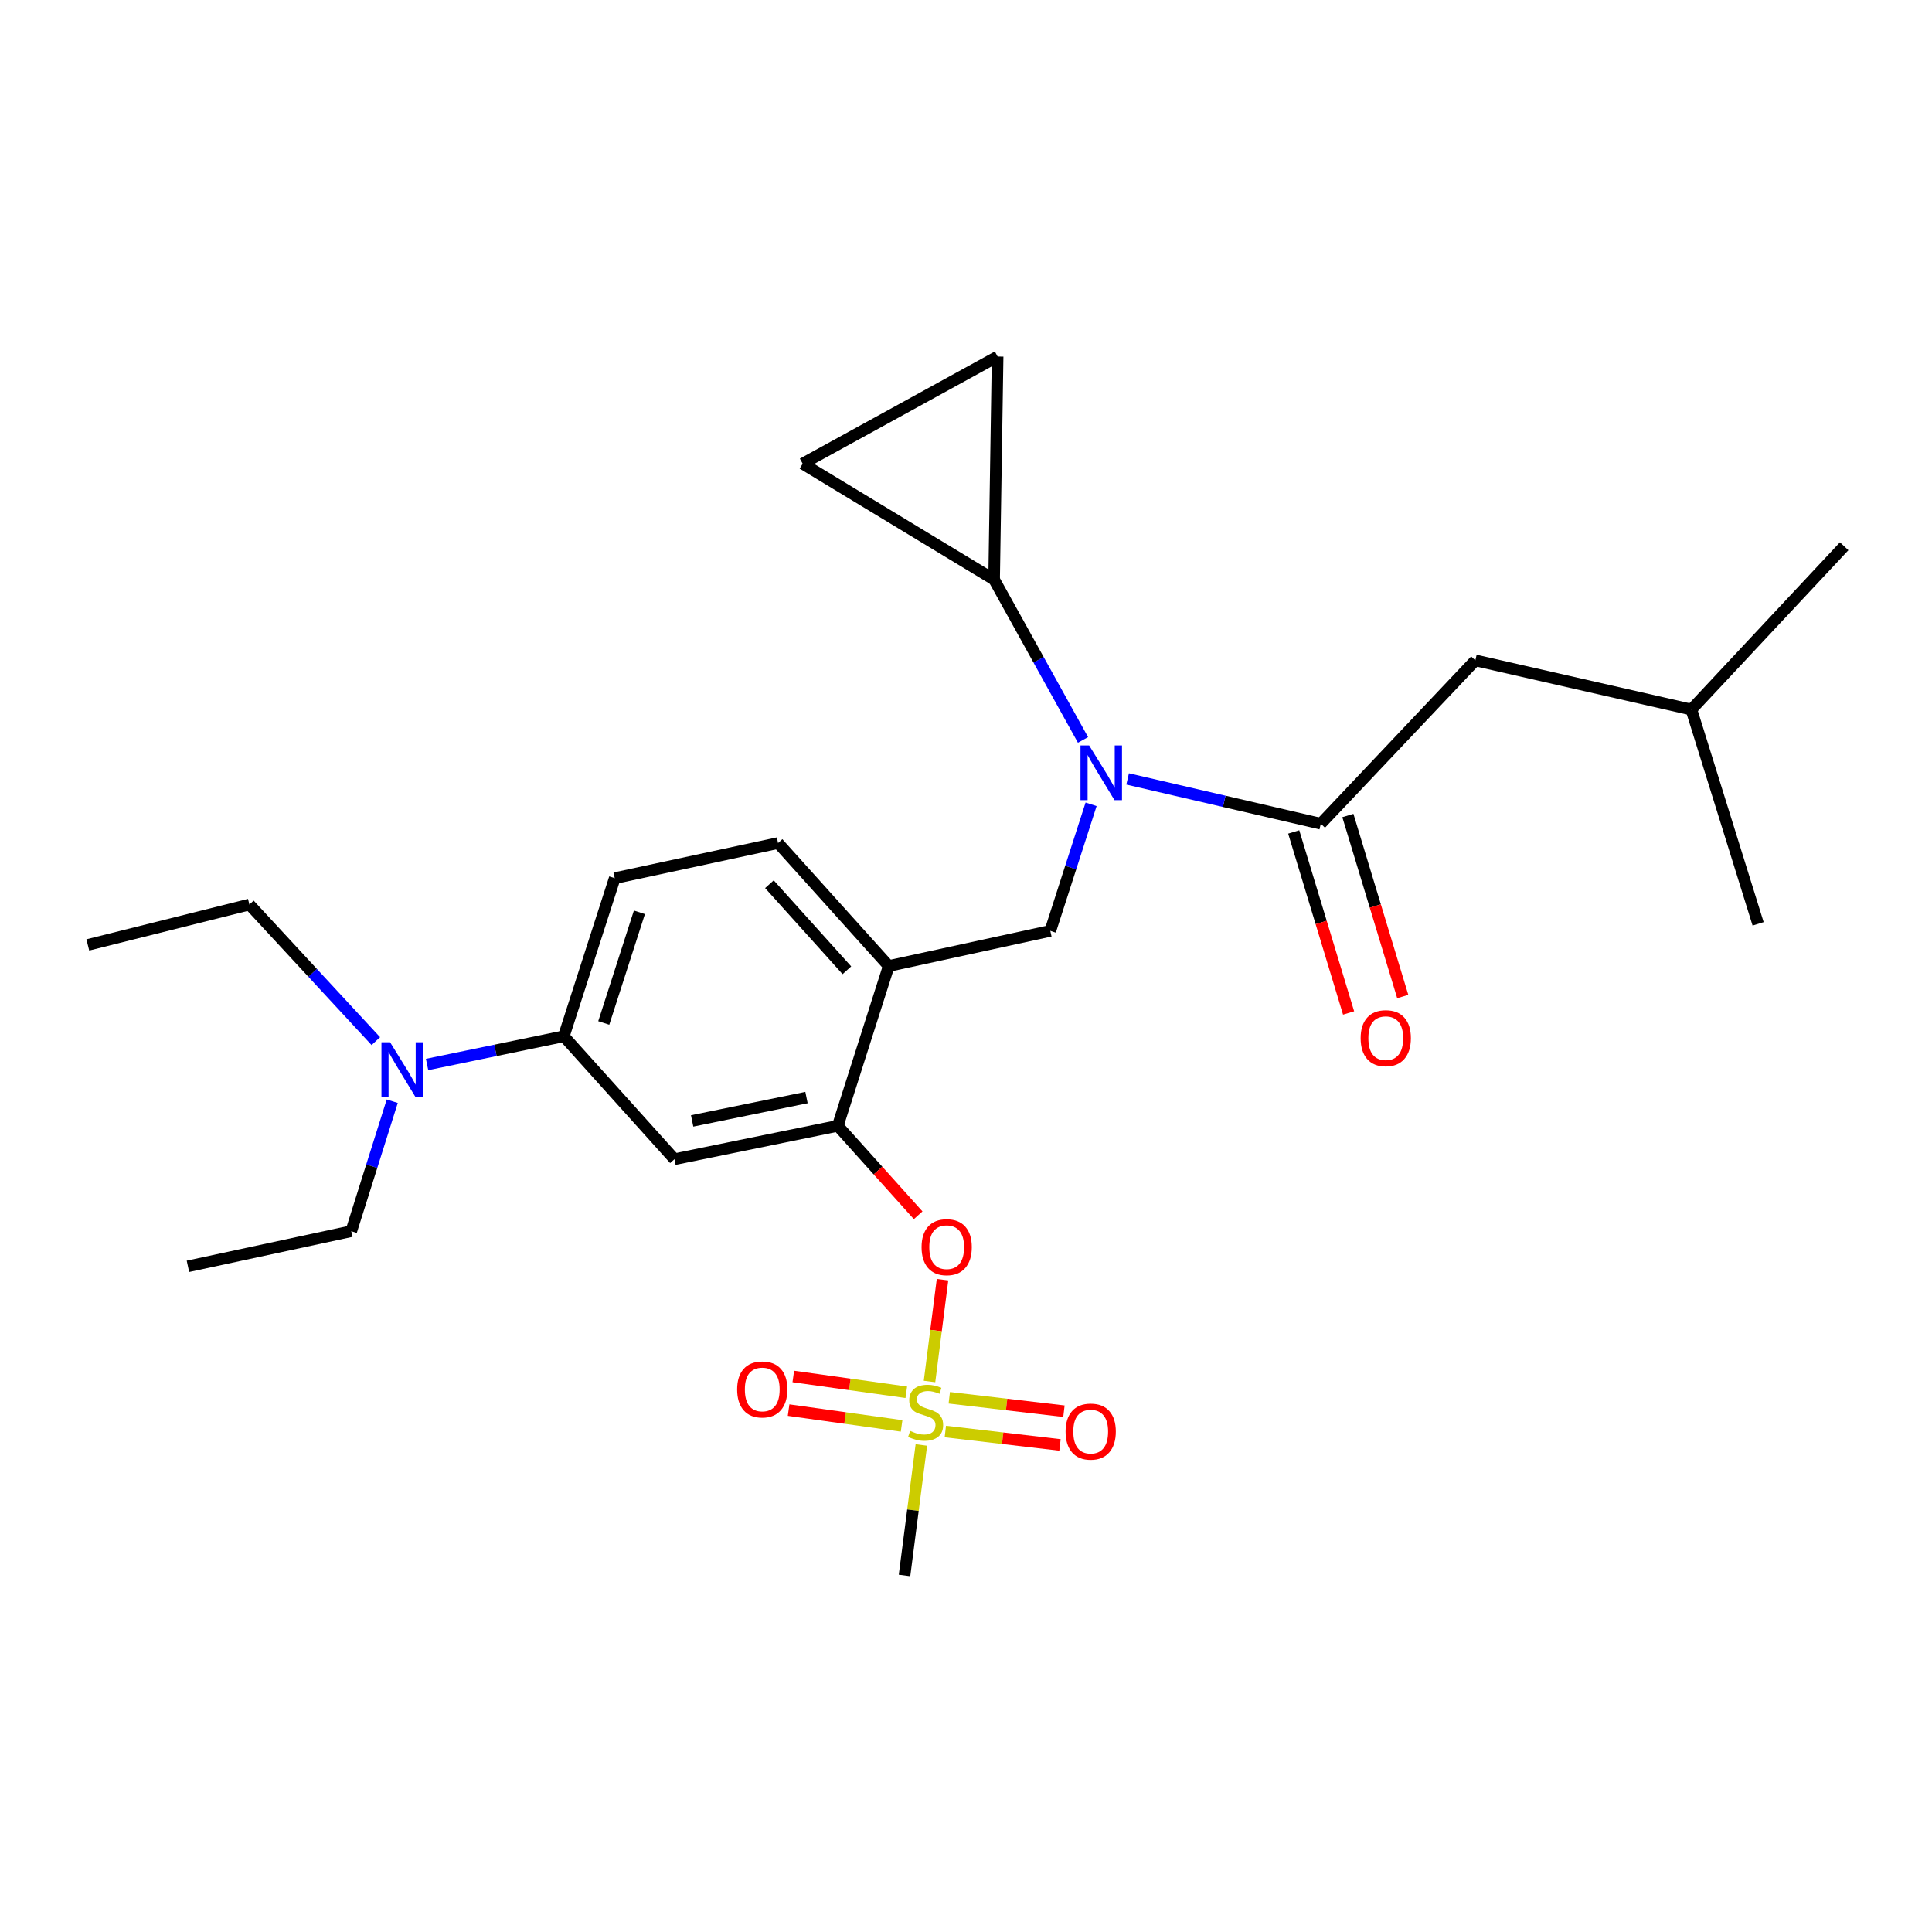 <?xml version='1.0' encoding='iso-8859-1'?>
<svg version='1.1' baseProfile='full'
              xmlns='http://www.w3.org/2000/svg'
                      xmlns:rdkit='http://www.rdkit.org/xml'
                      xmlns:xlink='http://www.w3.org/1999/xlink'
                  xml:space='preserve'
width='1000px' height='1000px' viewBox='0 0 1000 1000'>
<!-- END OF HEADER -->
<rect style='opacity:1.0;fill:#FFFFFF;stroke:none' width='1000' height='1000' x='0' y='0'> </rect>
<path class='bond-0' d='M 669.624,430.616 L 683.828,477.46' style='fill:none;fill-rule:evenodd;stroke:#000000;stroke-width:6px;stroke-linecap:butt;stroke-linejoin:miter;stroke-opacity:1' />
<path class='bond-0' d='M 683.828,477.46 L 698.032,524.304' style='fill:none;fill-rule:evenodd;stroke:#FF0000;stroke-width:6px;stroke-linecap:butt;stroke-linejoin:miter;stroke-opacity:1' />
<path class='bond-0' d='M 697.657,422.116 L 711.861,468.96' style='fill:none;fill-rule:evenodd;stroke:#000000;stroke-width:6px;stroke-linecap:butt;stroke-linejoin:miter;stroke-opacity:1' />
<path class='bond-0' d='M 711.861,468.96 L 726.065,515.804' style='fill:none;fill-rule:evenodd;stroke:#FF0000;stroke-width:6px;stroke-linecap:butt;stroke-linejoin:miter;stroke-opacity:1' />
<path class='bond-1' d='M 683.64,426.366 L 763.64,341.816' style='fill:none;fill-rule:evenodd;stroke:#000000;stroke-width:6px;stroke-linecap:butt;stroke-linejoin:miter;stroke-opacity:1' />
<path class='bond-2' d='M 683.64,426.366 L 633.649,414.768' style='fill:none;fill-rule:evenodd;stroke:#000000;stroke-width:6px;stroke-linecap:butt;stroke-linejoin:miter;stroke-opacity:1' />
<path class='bond-2' d='M 633.649,414.768 L 583.658,403.17' style='fill:none;fill-rule:evenodd;stroke:#0000FF;stroke-width:6px;stroke-linecap:butt;stroke-linejoin:miter;stroke-opacity:1' />
<path class='bond-3' d='M 564.746,416.311 L 554.192,449.065' style='fill:none;fill-rule:evenodd;stroke:#0000FF;stroke-width:6px;stroke-linecap:butt;stroke-linejoin:miter;stroke-opacity:1' />
<path class='bond-3' d='M 554.192,449.065 L 543.637,481.819' style='fill:none;fill-rule:evenodd;stroke:#000000;stroke-width:6px;stroke-linecap:butt;stroke-linejoin:miter;stroke-opacity:1' />
<path class='bond-4' d='M 560.564,382.984 L 537.557,341.494' style='fill:none;fill-rule:evenodd;stroke:#0000FF;stroke-width:6px;stroke-linecap:butt;stroke-linejoin:miter;stroke-opacity:1' />
<path class='bond-4' d='M 537.557,341.494 L 514.549,300.004' style='fill:none;fill-rule:evenodd;stroke:#000000;stroke-width:6px;stroke-linecap:butt;stroke-linejoin:miter;stroke-opacity:1' />
<path class='bond-5' d='M 763.64,341.816 L 875.453,367.272' style='fill:none;fill-rule:evenodd;stroke:#000000;stroke-width:6px;stroke-linecap:butt;stroke-linejoin:miter;stroke-opacity:1' />
<path class='bond-6' d='M 318.186,454.546 L 291.822,536.363' style='fill:none;fill-rule:evenodd;stroke:#000000;stroke-width:6px;stroke-linecap:butt;stroke-linejoin:miter;stroke-opacity:1' />
<path class='bond-6' d='M 330.96,472.21 L 312.505,529.481' style='fill:none;fill-rule:evenodd;stroke:#000000;stroke-width:6px;stroke-linecap:butt;stroke-linejoin:miter;stroke-opacity:1' />
<path class='bond-7' d='M 318.186,454.546 L 402.726,436.365' style='fill:none;fill-rule:evenodd;stroke:#000000;stroke-width:6px;stroke-linecap:butt;stroke-linejoin:miter;stroke-opacity:1' />
<path class='bond-8' d='M 291.822,536.363 L 256.438,543.67' style='fill:none;fill-rule:evenodd;stroke:#000000;stroke-width:6px;stroke-linecap:butt;stroke-linejoin:miter;stroke-opacity:1' />
<path class='bond-8' d='M 256.438,543.67 L 221.054,550.977' style='fill:none;fill-rule:evenodd;stroke:#0000FF;stroke-width:6px;stroke-linecap:butt;stroke-linejoin:miter;stroke-opacity:1' />
<path class='bond-9' d='M 291.822,536.363 L 349.09,599.998' style='fill:none;fill-rule:evenodd;stroke:#000000;stroke-width:6px;stroke-linecap:butt;stroke-linejoin:miter;stroke-opacity:1' />
<path class='bond-10' d='M 349.09,599.998 L 433.641,582.725' style='fill:none;fill-rule:evenodd;stroke:#000000;stroke-width:6px;stroke-linecap:butt;stroke-linejoin:miter;stroke-opacity:1' />
<path class='bond-10' d='M 358.255,580.187 L 417.44,568.095' style='fill:none;fill-rule:evenodd;stroke:#000000;stroke-width:6px;stroke-linecap:butt;stroke-linejoin:miter;stroke-opacity:1' />
<path class='bond-11' d='M 433.641,582.725 L 460.005,500' style='fill:none;fill-rule:evenodd;stroke:#000000;stroke-width:6px;stroke-linecap:butt;stroke-linejoin:miter;stroke-opacity:1' />
<path class='bond-12' d='M 433.641,582.725 L 454.441,605.874' style='fill:none;fill-rule:evenodd;stroke:#000000;stroke-width:6px;stroke-linecap:butt;stroke-linejoin:miter;stroke-opacity:1' />
<path class='bond-12' d='M 454.441,605.874 L 475.24,629.023' style='fill:none;fill-rule:evenodd;stroke:#FF0000;stroke-width:6px;stroke-linecap:butt;stroke-linejoin:miter;stroke-opacity:1' />
<path class='bond-13' d='M 460.005,500 L 402.726,436.365' style='fill:none;fill-rule:evenodd;stroke:#000000;stroke-width:6px;stroke-linecap:butt;stroke-linejoin:miter;stroke-opacity:1' />
<path class='bond-13' d='M 438.35,502.213 L 398.255,457.669' style='fill:none;fill-rule:evenodd;stroke:#000000;stroke-width:6px;stroke-linecap:butt;stroke-linejoin:miter;stroke-opacity:1' />
<path class='bond-14' d='M 460.005,500 L 543.637,481.819' style='fill:none;fill-rule:evenodd;stroke:#000000;stroke-width:6px;stroke-linecap:butt;stroke-linejoin:miter;stroke-opacity:1' />
<path class='bond-15' d='M 487.843,662.365 L 484.48,688.714' style='fill:none;fill-rule:evenodd;stroke:#FF0000;stroke-width:6px;stroke-linecap:butt;stroke-linejoin:miter;stroke-opacity:1' />
<path class='bond-15' d='M 484.48,688.714 L 481.117,715.062' style='fill:none;fill-rule:evenodd;stroke:#CCCC00;stroke-width:6px;stroke-linecap:butt;stroke-linejoin:miter;stroke-opacity:1' />
<path class='bond-16' d='M 476.898,747.921 L 472.538,781.686' style='fill:none;fill-rule:evenodd;stroke:#CCCC00;stroke-width:6px;stroke-linecap:butt;stroke-linejoin:miter;stroke-opacity:1' />
<path class='bond-16' d='M 472.538,781.686 L 468.178,815.451' style='fill:none;fill-rule:evenodd;stroke:#000000;stroke-width:6px;stroke-linecap:butt;stroke-linejoin:miter;stroke-opacity:1' />
<path class='bond-17' d='M 469.096,720.639 L 439.854,716.553' style='fill:none;fill-rule:evenodd;stroke:#CCCC00;stroke-width:6px;stroke-linecap:butt;stroke-linejoin:miter;stroke-opacity:1' />
<path class='bond-17' d='M 439.854,716.553 L 410.611,712.467' style='fill:none;fill-rule:evenodd;stroke:#FF0000;stroke-width:6px;stroke-linecap:butt;stroke-linejoin:miter;stroke-opacity:1' />
<path class='bond-17' d='M 466.664,738.046 L 437.421,733.96' style='fill:none;fill-rule:evenodd;stroke:#CCCC00;stroke-width:6px;stroke-linecap:butt;stroke-linejoin:miter;stroke-opacity:1' />
<path class='bond-17' d='M 437.421,733.96 L 408.179,729.874' style='fill:none;fill-rule:evenodd;stroke:#FF0000;stroke-width:6px;stroke-linecap:butt;stroke-linejoin:miter;stroke-opacity:1' />
<path class='bond-18' d='M 489.304,740.953 L 518.979,744.425' style='fill:none;fill-rule:evenodd;stroke:#CCCC00;stroke-width:6px;stroke-linecap:butt;stroke-linejoin:miter;stroke-opacity:1' />
<path class='bond-18' d='M 518.979,744.425 L 548.654,747.897' style='fill:none;fill-rule:evenodd;stroke:#FF0000;stroke-width:6px;stroke-linecap:butt;stroke-linejoin:miter;stroke-opacity:1' />
<path class='bond-18' d='M 491.346,723.496 L 521.021,726.968' style='fill:none;fill-rule:evenodd;stroke:#CCCC00;stroke-width:6px;stroke-linecap:butt;stroke-linejoin:miter;stroke-opacity:1' />
<path class='bond-18' d='M 521.021,726.968 L 550.696,730.441' style='fill:none;fill-rule:evenodd;stroke:#FF0000;stroke-width:6px;stroke-linecap:butt;stroke-linejoin:miter;stroke-opacity:1' />
<path class='bond-19' d='M 514.549,300.004 L 415.459,240.002' style='fill:none;fill-rule:evenodd;stroke:#000000;stroke-width:6px;stroke-linecap:butt;stroke-linejoin:miter;stroke-opacity:1' />
<path class='bond-20' d='M 514.549,300.004 L 516.365,184.549' style='fill:none;fill-rule:evenodd;stroke:#000000;stroke-width:6px;stroke-linecap:butt;stroke-linejoin:miter;stroke-opacity:1' />
<path class='bond-21' d='M 415.459,240.002 L 516.365,184.549' style='fill:none;fill-rule:evenodd;stroke:#000000;stroke-width:6px;stroke-linecap:butt;stroke-linejoin:miter;stroke-opacity:1' />
<path class='bond-22' d='M 203.024,569.988 L 192.42,603.629' style='fill:none;fill-rule:evenodd;stroke:#0000FF;stroke-width:6px;stroke-linecap:butt;stroke-linejoin:miter;stroke-opacity:1' />
<path class='bond-22' d='M 192.42,603.629 L 181.815,637.269' style='fill:none;fill-rule:evenodd;stroke:#000000;stroke-width:6px;stroke-linecap:butt;stroke-linejoin:miter;stroke-opacity:1' />
<path class='bond-23' d='M 194.528,538.886 L 161.808,503.532' style='fill:none;fill-rule:evenodd;stroke:#0000FF;stroke-width:6px;stroke-linecap:butt;stroke-linejoin:miter;stroke-opacity:1' />
<path class='bond-23' d='M 161.808,503.532 L 129.087,468.178' style='fill:none;fill-rule:evenodd;stroke:#000000;stroke-width:6px;stroke-linecap:butt;stroke-linejoin:miter;stroke-opacity:1' />
<path class='bond-24' d='M 181.815,637.269 L 97.275,655.45' style='fill:none;fill-rule:evenodd;stroke:#000000;stroke-width:6px;stroke-linecap:butt;stroke-linejoin:miter;stroke-opacity:1' />
<path class='bond-25' d='M 129.087,468.178 L 45.455,489.093' style='fill:none;fill-rule:evenodd;stroke:#000000;stroke-width:6px;stroke-linecap:butt;stroke-linejoin:miter;stroke-opacity:1' />
<path class='bond-26' d='M 875.453,367.272 L 954.545,282.731' style='fill:none;fill-rule:evenodd;stroke:#000000;stroke-width:6px;stroke-linecap:butt;stroke-linejoin:miter;stroke-opacity:1' />
<path class='bond-27' d='M 875.453,367.272 L 910,478.186' style='fill:none;fill-rule:evenodd;stroke:#000000;stroke-width:6px;stroke-linecap:butt;stroke-linejoin:miter;stroke-opacity:1' />
<path  class='atom-1' d='M 563.741 385.842
L 573.021 400.842
Q 573.941 402.322, 575.421 405.002
Q 576.901 407.682, 576.981 407.842
L 576.981 385.842
L 580.741 385.842
L 580.741 414.162
L 576.861 414.162
L 566.901 397.762
Q 565.741 395.842, 564.501 393.642
Q 563.301 391.442, 562.941 390.762
L 562.941 414.162
L 559.261 414.162
L 559.261 385.842
L 563.741 385.842
' fill='#0000FF'/>
<path  class='atom-2' d='M 704.269 537.351
Q 704.269 530.551, 707.629 526.751
Q 710.989 522.951, 717.269 522.951
Q 723.549 522.951, 726.909 526.751
Q 730.269 530.551, 730.269 537.351
Q 730.269 544.231, 726.869 548.151
Q 723.469 552.031, 717.269 552.031
Q 711.029 552.031, 707.629 548.151
Q 704.269 544.271, 704.269 537.351
M 717.269 548.831
Q 721.589 548.831, 723.909 545.951
Q 726.269 543.031, 726.269 537.351
Q 726.269 531.791, 723.909 528.991
Q 721.589 526.151, 717.269 526.151
Q 712.949 526.151, 710.589 528.951
Q 708.269 531.751, 708.269 537.351
Q 708.269 543.071, 710.589 545.951
Q 712.949 548.831, 717.269 548.831
' fill='#FF0000'/>
<path  class='atom-11' d='M 477.001 645.531
Q 477.001 638.731, 480.361 634.931
Q 483.721 631.131, 490.001 631.131
Q 496.281 631.131, 499.641 634.931
Q 503.001 638.731, 503.001 645.531
Q 503.001 652.411, 499.601 656.331
Q 496.201 660.211, 490.001 660.211
Q 483.761 660.211, 480.361 656.331
Q 477.001 652.451, 477.001 645.531
M 490.001 657.011
Q 494.321 657.011, 496.641 654.131
Q 499.001 651.211, 499.001 645.531
Q 499.001 639.971, 496.641 637.171
Q 494.321 634.331, 490.001 634.331
Q 485.681 634.331, 483.321 637.131
Q 481.001 639.931, 481.001 645.531
Q 481.001 651.251, 483.321 654.131
Q 485.681 657.011, 490.001 657.011
' fill='#FF0000'/>
<path  class='atom-12' d='M 471.094 740.63
Q 471.414 740.75, 472.734 741.31
Q 474.054 741.87, 475.494 742.23
Q 476.974 742.55, 478.414 742.55
Q 481.094 742.55, 482.654 741.27
Q 484.214 739.95, 484.214 737.67
Q 484.214 736.11, 483.414 735.15
Q 482.654 734.19, 481.454 733.67
Q 480.254 733.15, 478.254 732.55
Q 475.734 731.79, 474.214 731.07
Q 472.734 730.35, 471.654 728.83
Q 470.614 727.31, 470.614 724.75
Q 470.614 721.19, 473.014 718.99
Q 475.454 716.79, 480.254 716.79
Q 483.534 716.79, 487.254 718.35
L 486.334 721.43
Q 482.934 720.03, 480.374 720.03
Q 477.614 720.03, 476.094 721.19
Q 474.574 722.31, 474.614 724.27
Q 474.614 725.79, 475.374 726.71
Q 476.174 727.63, 477.294 728.15
Q 478.454 728.67, 480.374 729.27
Q 482.934 730.07, 484.454 730.87
Q 485.974 731.67, 487.054 733.31
Q 488.174 734.91, 488.174 737.67
Q 488.174 741.59, 485.534 743.71
Q 482.934 745.79, 478.574 745.79
Q 476.054 745.79, 474.134 745.23
Q 472.254 744.71, 470.014 743.79
L 471.094 740.63
' fill='#CCCC00'/>
<path  class='atom-13' d='M 381.544 719.175
Q 381.544 712.375, 384.904 708.575
Q 388.264 704.775, 394.544 704.775
Q 400.824 704.775, 404.184 708.575
Q 407.544 712.375, 407.544 719.175
Q 407.544 726.055, 404.144 729.975
Q 400.744 733.855, 394.544 733.855
Q 388.304 733.855, 384.904 729.975
Q 381.544 726.095, 381.544 719.175
M 394.544 730.655
Q 398.864 730.655, 401.184 727.775
Q 403.544 724.855, 403.544 719.175
Q 403.544 713.615, 401.184 710.815
Q 398.864 707.975, 394.544 707.975
Q 390.224 707.975, 387.864 710.775
Q 385.544 713.575, 385.544 719.175
Q 385.544 724.895, 387.864 727.775
Q 390.224 730.655, 394.544 730.655
' fill='#FF0000'/>
<path  class='atom-14' d='M 551.543 740.989
Q 551.543 734.189, 554.903 730.389
Q 558.263 726.589, 564.543 726.589
Q 570.823 726.589, 574.183 730.389
Q 577.543 734.189, 577.543 740.989
Q 577.543 747.869, 574.143 751.789
Q 570.743 755.669, 564.543 755.669
Q 558.303 755.669, 554.903 751.789
Q 551.543 747.909, 551.543 740.989
M 564.543 752.469
Q 568.863 752.469, 571.183 749.589
Q 573.543 746.669, 573.543 740.989
Q 573.543 735.429, 571.183 732.629
Q 568.863 729.789, 564.543 729.789
Q 560.223 729.789, 557.863 732.589
Q 555.543 735.389, 555.543 740.989
Q 555.543 746.709, 557.863 749.589
Q 560.223 752.469, 564.543 752.469
' fill='#FF0000'/>
<path  class='atom-19' d='M 201.919 539.476
L 211.199 554.476
Q 212.119 555.956, 213.599 558.636
Q 215.079 561.316, 215.159 561.476
L 215.159 539.476
L 218.919 539.476
L 218.919 567.796
L 215.039 567.796
L 205.079 551.396
Q 203.919 549.476, 202.679 547.276
Q 201.479 545.076, 201.119 544.396
L 201.119 567.796
L 197.439 567.796
L 197.439 539.476
L 201.919 539.476
' fill='#0000FF'/>
</svg>
